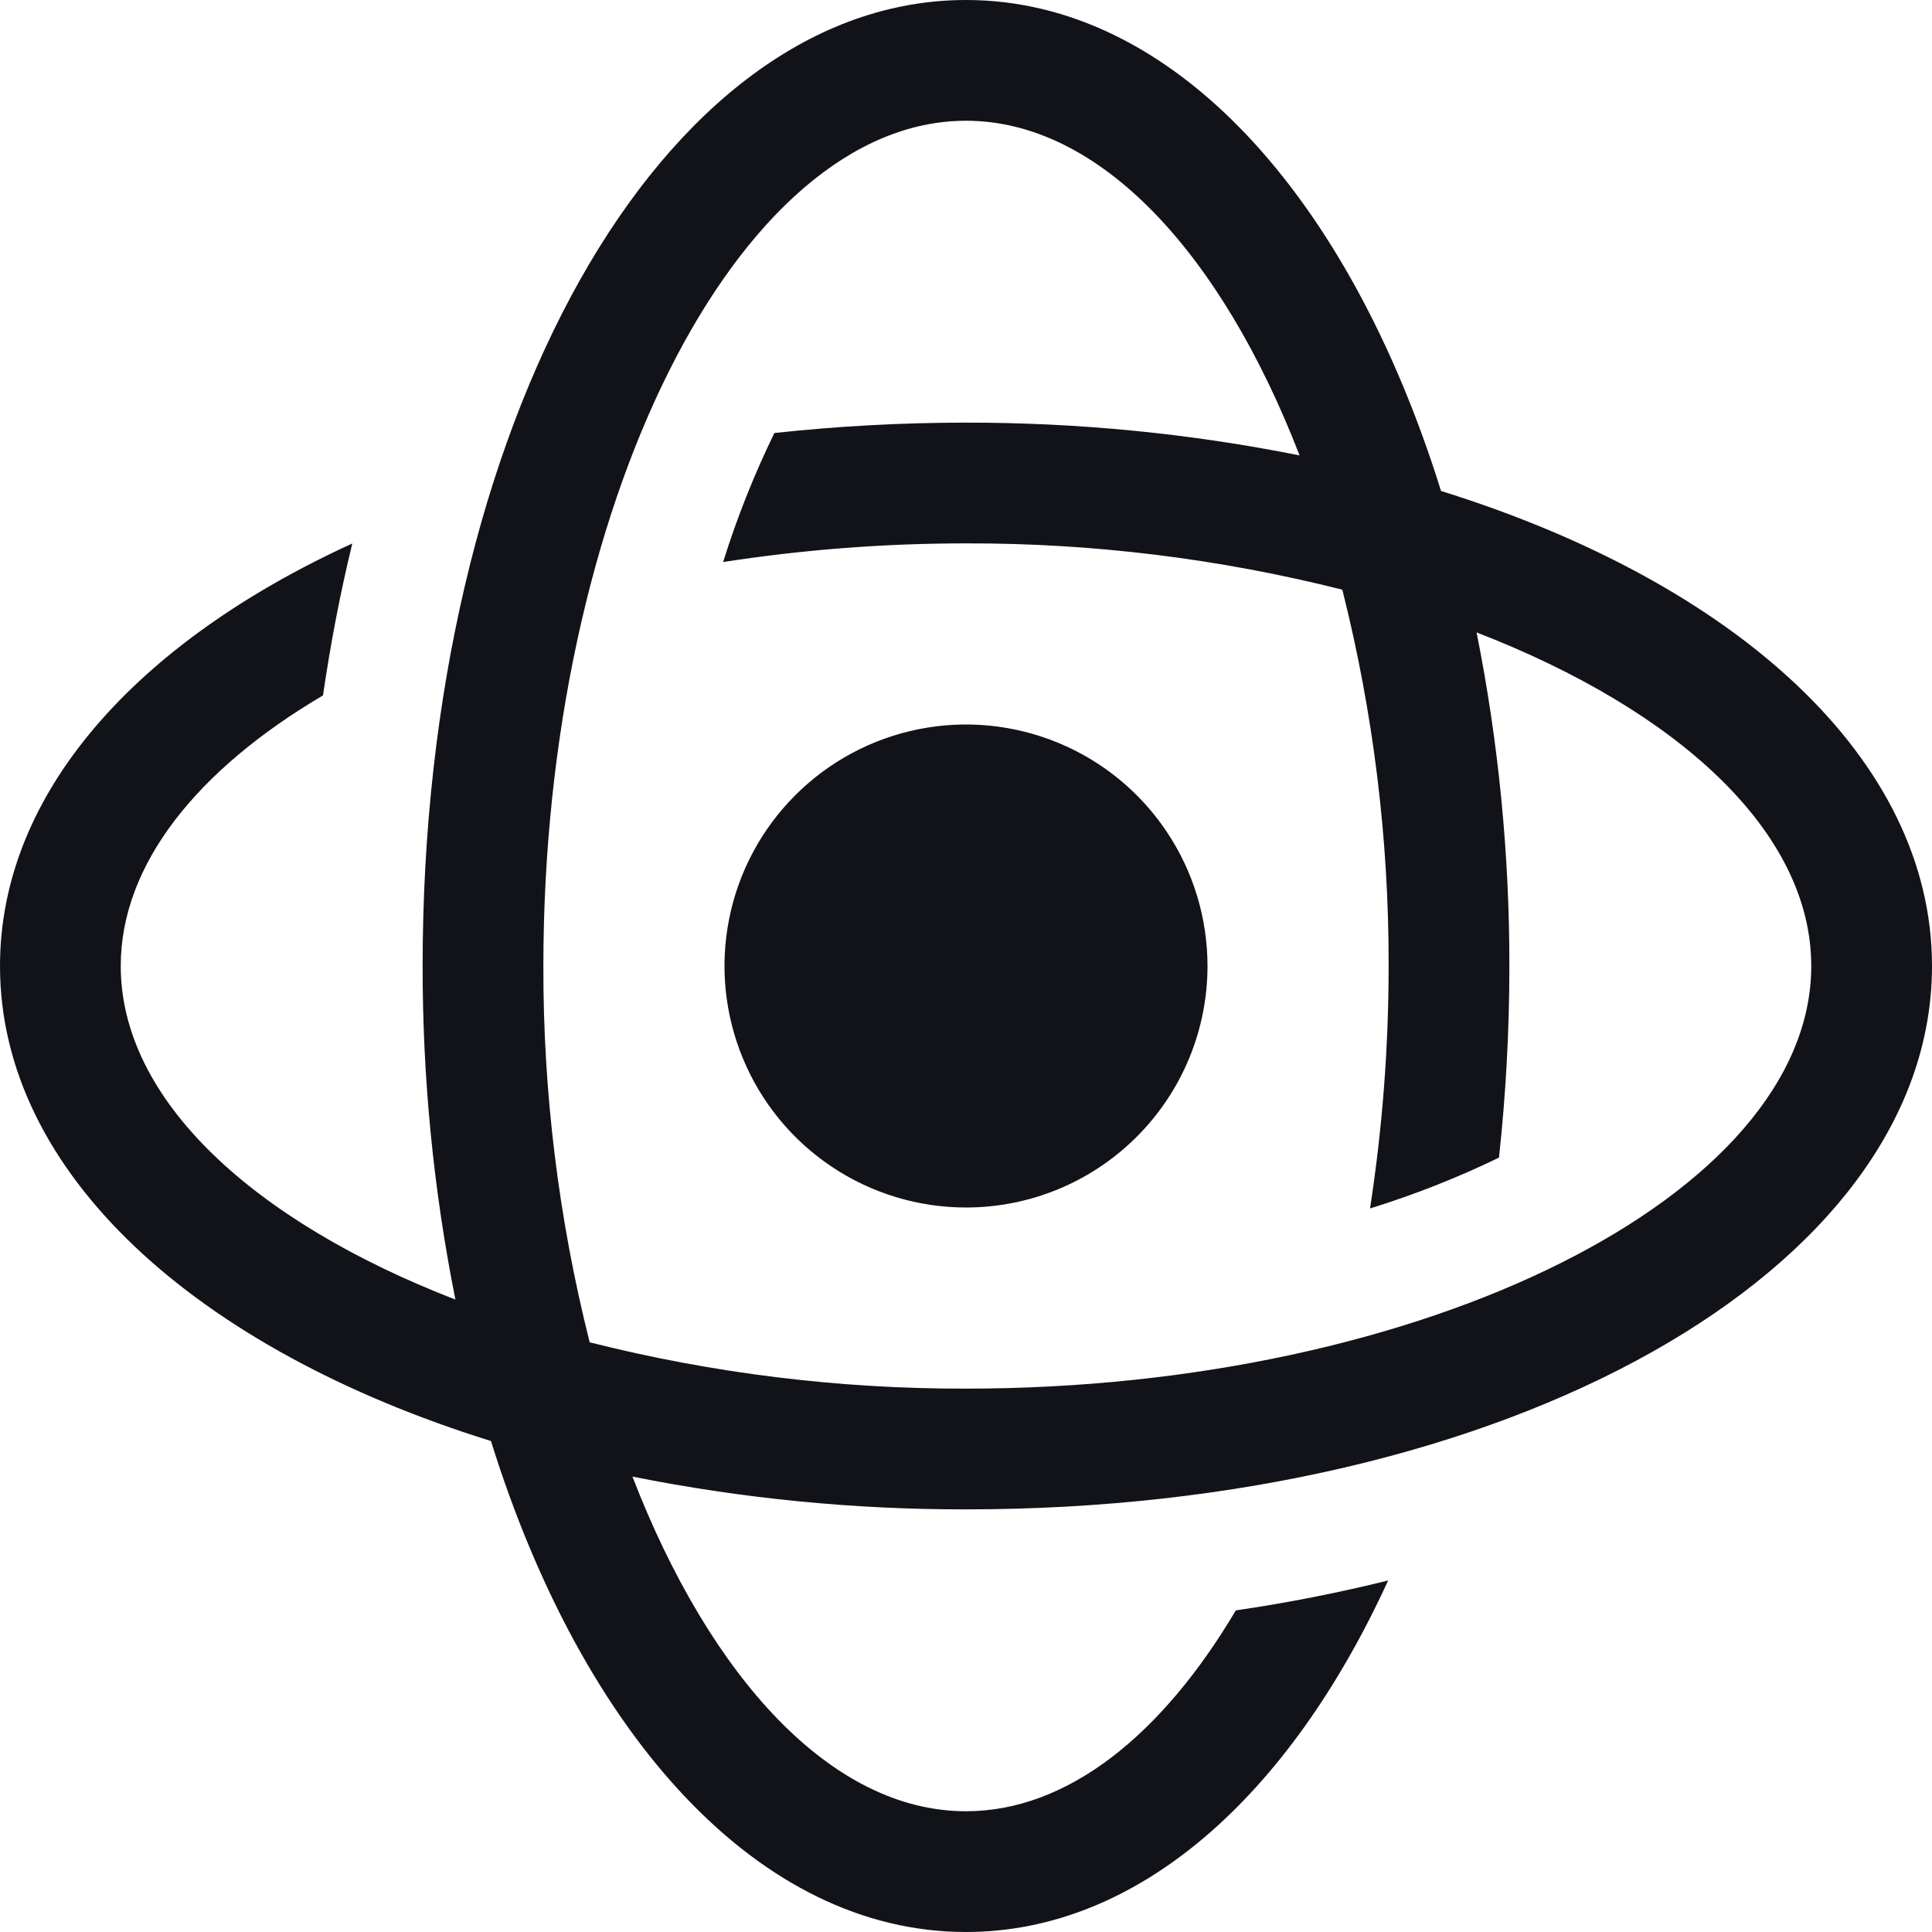 <?xml version="1.0" encoding="UTF-8"?>
<svg xmlns="http://www.w3.org/2000/svg" width="32" height="32" viewBox="0 0 32 32" fill="none">
  <g clip-path="url(#clip0_192_197)">
    <path d="M32 16C32 12.574 28.756 9.655 23.868 8.132C22.344 3.244 19.426 0 16 0C10.953 0 7 7.028 7 16C6.998 17.855 7.179 19.706 7.543 21.525C4.2 20.232 2 18.219 2 16C2 14.312 3.274 12.743 5.35 11.518C5.476 10.651 5.638 9.813 5.835 9.002C2.254 10.639 0 13.143 0 16C0 19.426 3.244 22.345 8.132 23.868C9.656 28.756 12.574 32 16 32C18.853 32 21.355 29.752 22.992 26.178C22.181 26.378 21.342 26.546 20.469 26.673C19.246 28.737 17.682 30 16 30C13.78 30 11.768 27.8 10.475 24.457C12.294 24.821 14.145 25.003 16 25C24.972 25 32 21.047 32 16ZM9 16C9 8.411 12.206 2 16 2C18.22 2 20.232 4.2 21.525 7.543C19.706 7.179 17.855 6.998 16 7C14.94 7 13.88 7.058 12.826 7.172C12.49 7.862 12.206 8.576 11.977 9.309C13.308 9.103 14.653 9 16 9C18.102 8.995 20.195 9.253 22.233 9.767C22.747 11.805 23.005 13.899 23 16C23 17.345 22.897 18.687 22.692 20.016C23.424 19.789 24.138 19.508 24.828 19.174C24.942 18.12 25 17.06 25 16C25.002 14.145 24.82 12.294 24.457 10.475C27.8 11.768 30 13.781 30 16C30 19.794 23.589 23 16 23C13.899 23.005 11.805 22.747 9.767 22.233C9.253 20.195 8.995 18.102 9 16Z" fill="#121318"></path>
    <path d="M20 16C20 15.209 19.765 14.435 19.326 13.778C18.886 13.12 18.262 12.607 17.531 12.305C16.8 12.002 15.996 11.922 15.22 12.077C14.444 12.231 13.731 12.612 13.172 13.172C12.612 13.731 12.231 14.444 12.077 15.22C11.922 15.996 12.002 16.8 12.305 17.531C12.607 18.262 13.12 18.886 13.778 19.326C14.435 19.765 15.209 20 16 20C17.061 20 18.078 19.579 18.828 18.828C19.579 18.078 20 17.061 20 16Z" fill="#121318"></path>
  </g>
  <defs>
    <clipPath id="clip0_192_197">
      <rect width="32" height="32" fill="white"></rect>
    </clipPath>
  </defs>
</svg>
